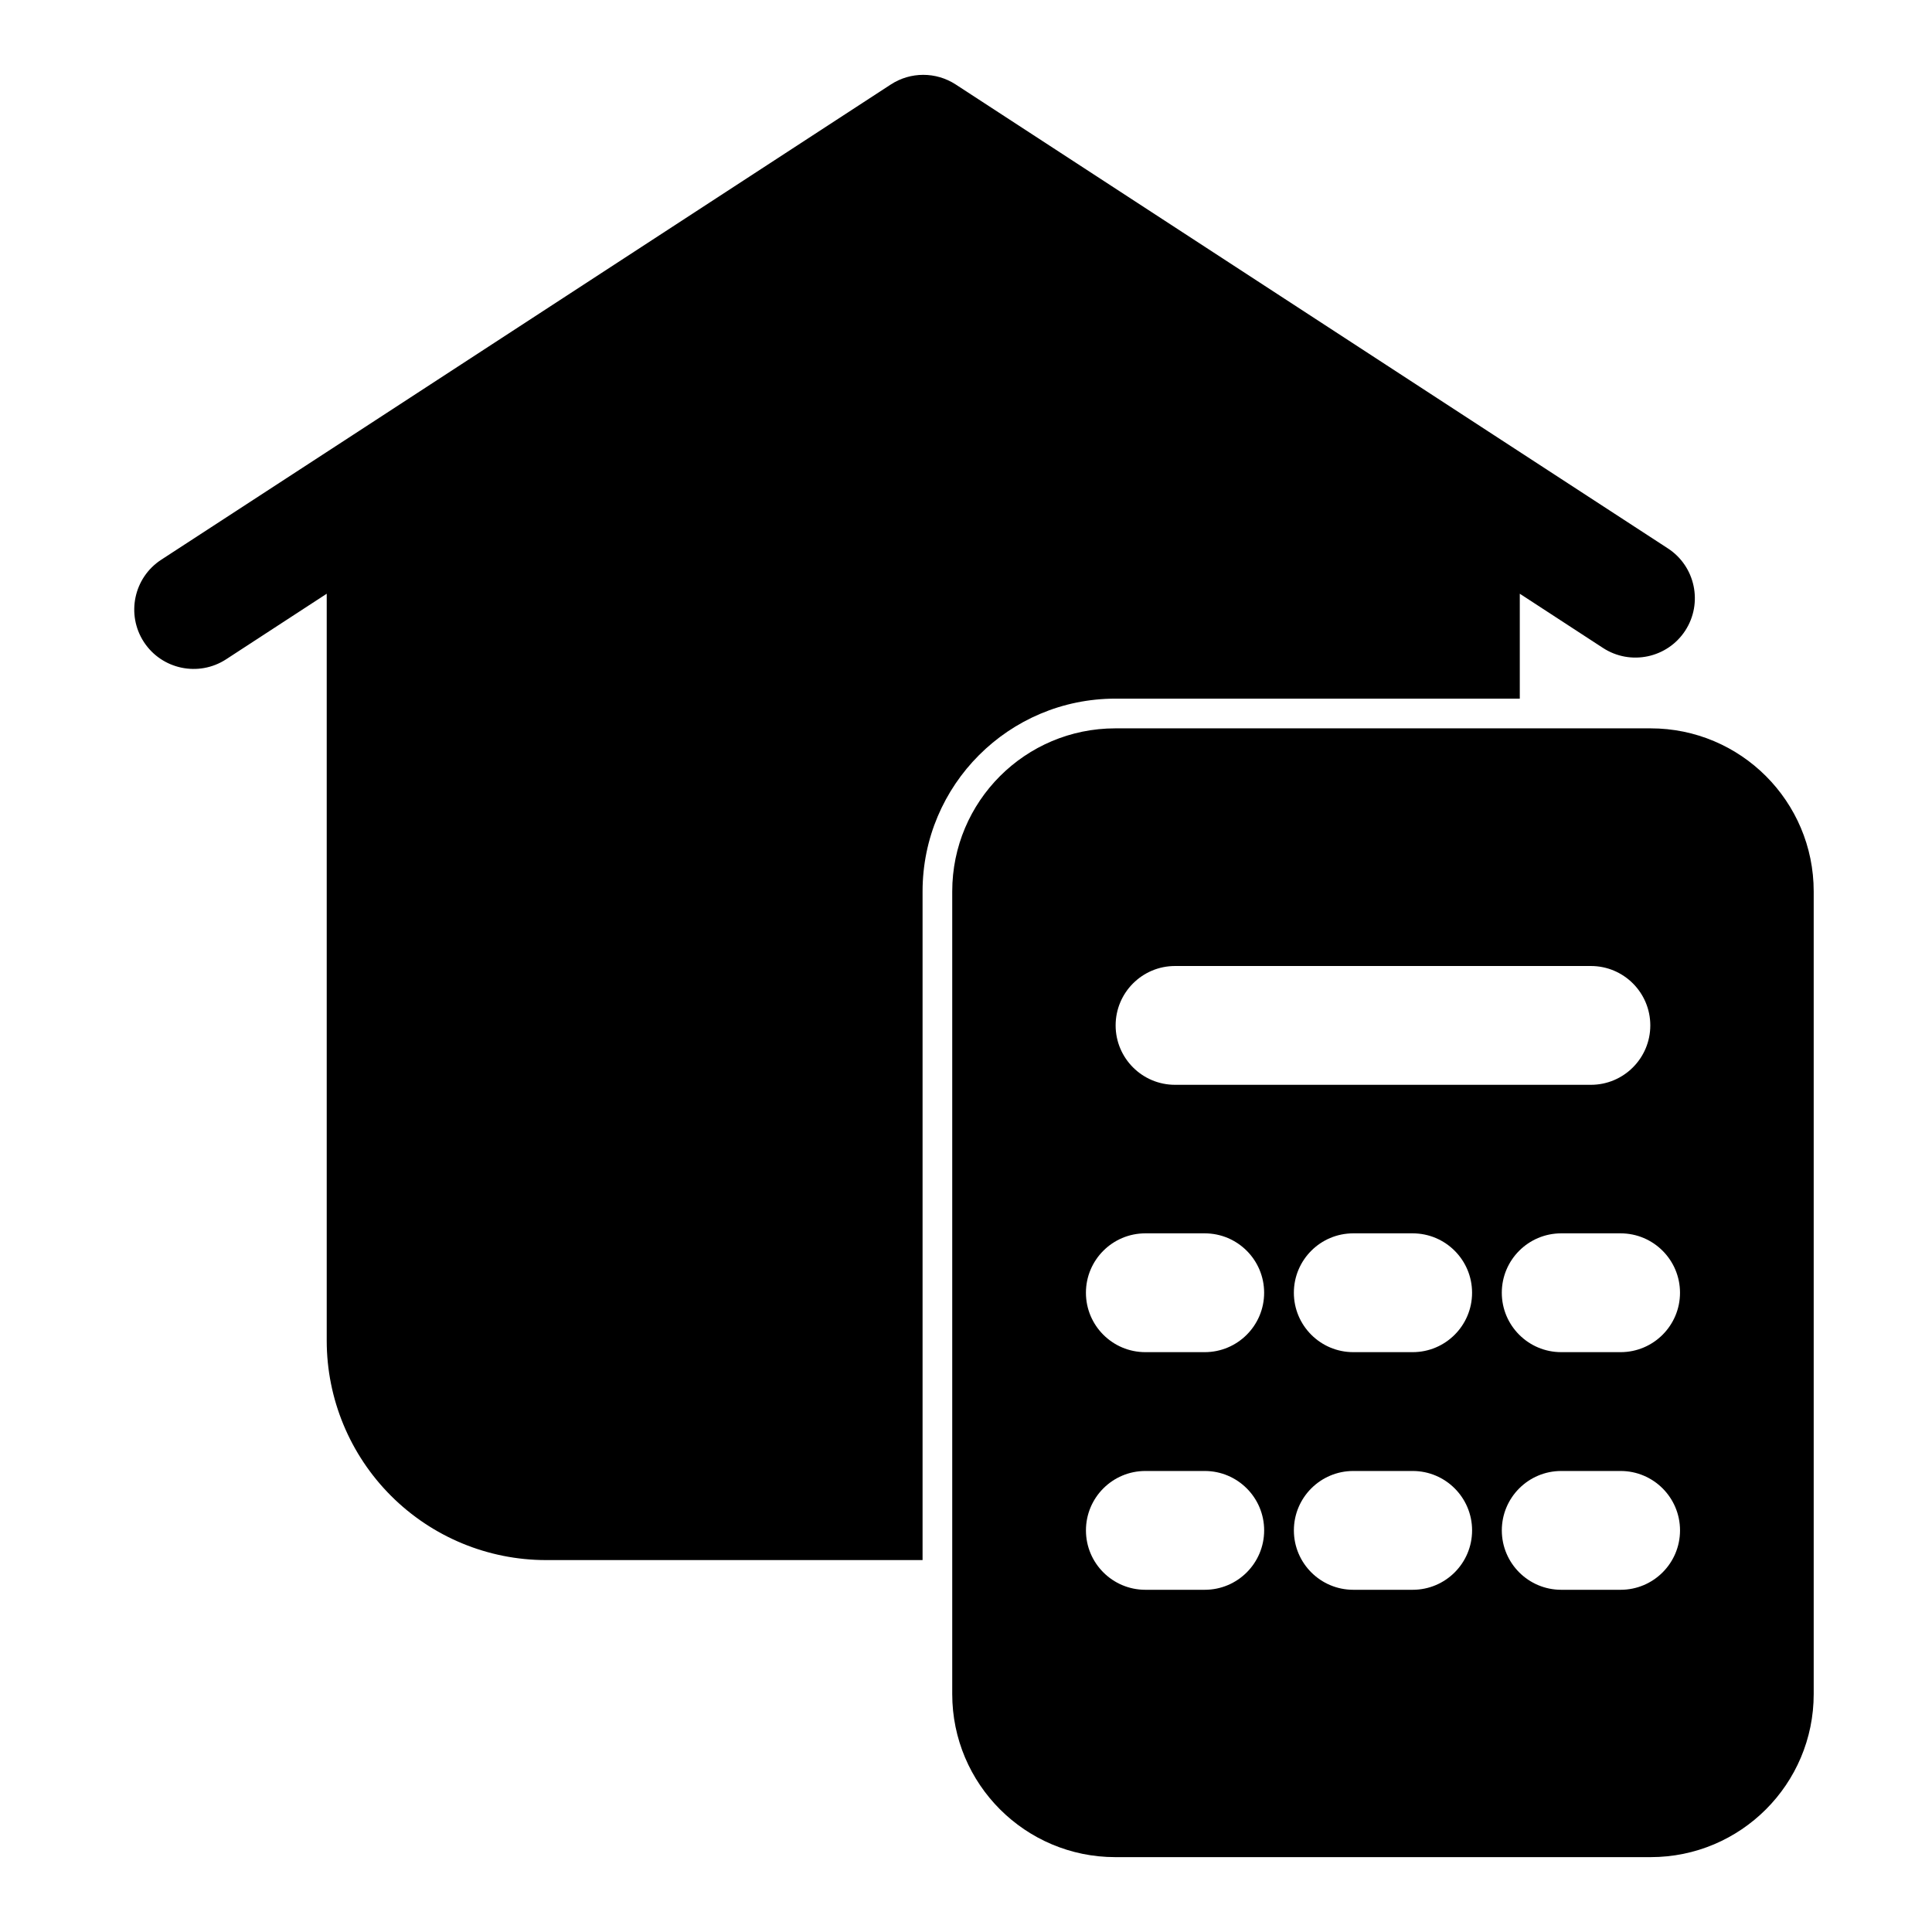 <?xml version="1.0" encoding="UTF-8"?>
<!-- Uploaded to: SVG Repo, www.svgrepo.com, Generator: SVG Repo Mixer Tools -->
<svg fill="#000000" width="800px" height="800px" version="1.1" viewBox="144 144 512 512" xmlns="http://www.w3.org/2000/svg">
 <path d="m624.65 380.24c0-23.867-19.348-43.219-43.219-43.219h-141.86c-23.867 0-43.219 19.348-43.219 43.219v212.7c0 23.867 19.348 43.219 43.219 43.219h141.86c23.867 0 43.219-19.348 43.219-43.219v-212.7zm-177.12 185.07h15.742c8.691 0 15.742-7.055 15.742-15.742 0-8.691-7.055-15.742-15.742-15.742h-15.742c-8.691 0-15.742 7.055-15.742 15.742 0 8.691 7.055 15.742 15.742 15.742zm55.105 0h15.742c8.691 0 15.742-7.055 15.742-15.742 0-8.691-7.055-15.742-15.742-15.742h-15.742c-8.691 0-15.742 7.055-15.742 15.742 0 8.691 7.055 15.742 15.742 15.742zm55.105 0h15.742c8.691 0 15.742-7.055 15.742-15.742 0-8.691-7.055-15.742-15.742-15.742h-15.742c-8.691 0-15.742 7.055-15.742 15.742 0 8.691 7.055 15.742 15.742 15.742zm-169.25-7.871v-177.2c0-28.215 22.875-51.09 51.09-51.09h107.18v-27.805l22.059 14.375c7.289 4.738 17.051 2.676 21.789-4.598 4.738-7.289 2.676-17.051-4.598-21.789l-46.398-30.211-142.34-92.734c-5.227-3.402-11.965-3.402-17.191 0l-142.33 92.734-51.027 33.219c-7.273 4.738-9.336 14.5-4.598 21.789 4.738 7.273 14.5 9.336 21.789 4.598l26.672-17.383v197.95c0 15.414 6.141 30.211 17.035 41.109 10.91 10.91 25.695 17.035 41.109 17.035zm114.14-55.105h15.742c8.691 0 15.742-7.055 15.742-15.742 0-8.691-7.055-15.742-15.742-15.742h-15.742c-8.691 0-15.742 7.055-15.742 15.742 0 8.691 7.055 15.742 15.742 15.742zm55.105 0h15.742c8.691 0 15.742-7.055 15.742-15.742 0-8.691-7.055-15.742-15.742-15.742h-15.742c-8.691 0-15.742 7.055-15.742 15.742 0 8.691 7.055 15.742 15.742 15.742zm-110.21 0h15.742c8.691 0 15.742-7.055 15.742-15.742 0-8.691-7.055-15.742-15.742-15.742h-15.742c-8.691 0-15.742 7.055-15.742 15.742 0 8.691 7.055 15.742 15.742 15.742zm7.871-70.848h110.21c8.691 0 15.742-7.055 15.742-15.742 0-8.691-7.055-15.742-15.742-15.742h-110.21c-8.691 0-15.742 7.055-15.742 15.742 0 8.691 7.055 15.742 15.742 15.742z" fill-rule="evenodd"/>
</svg>